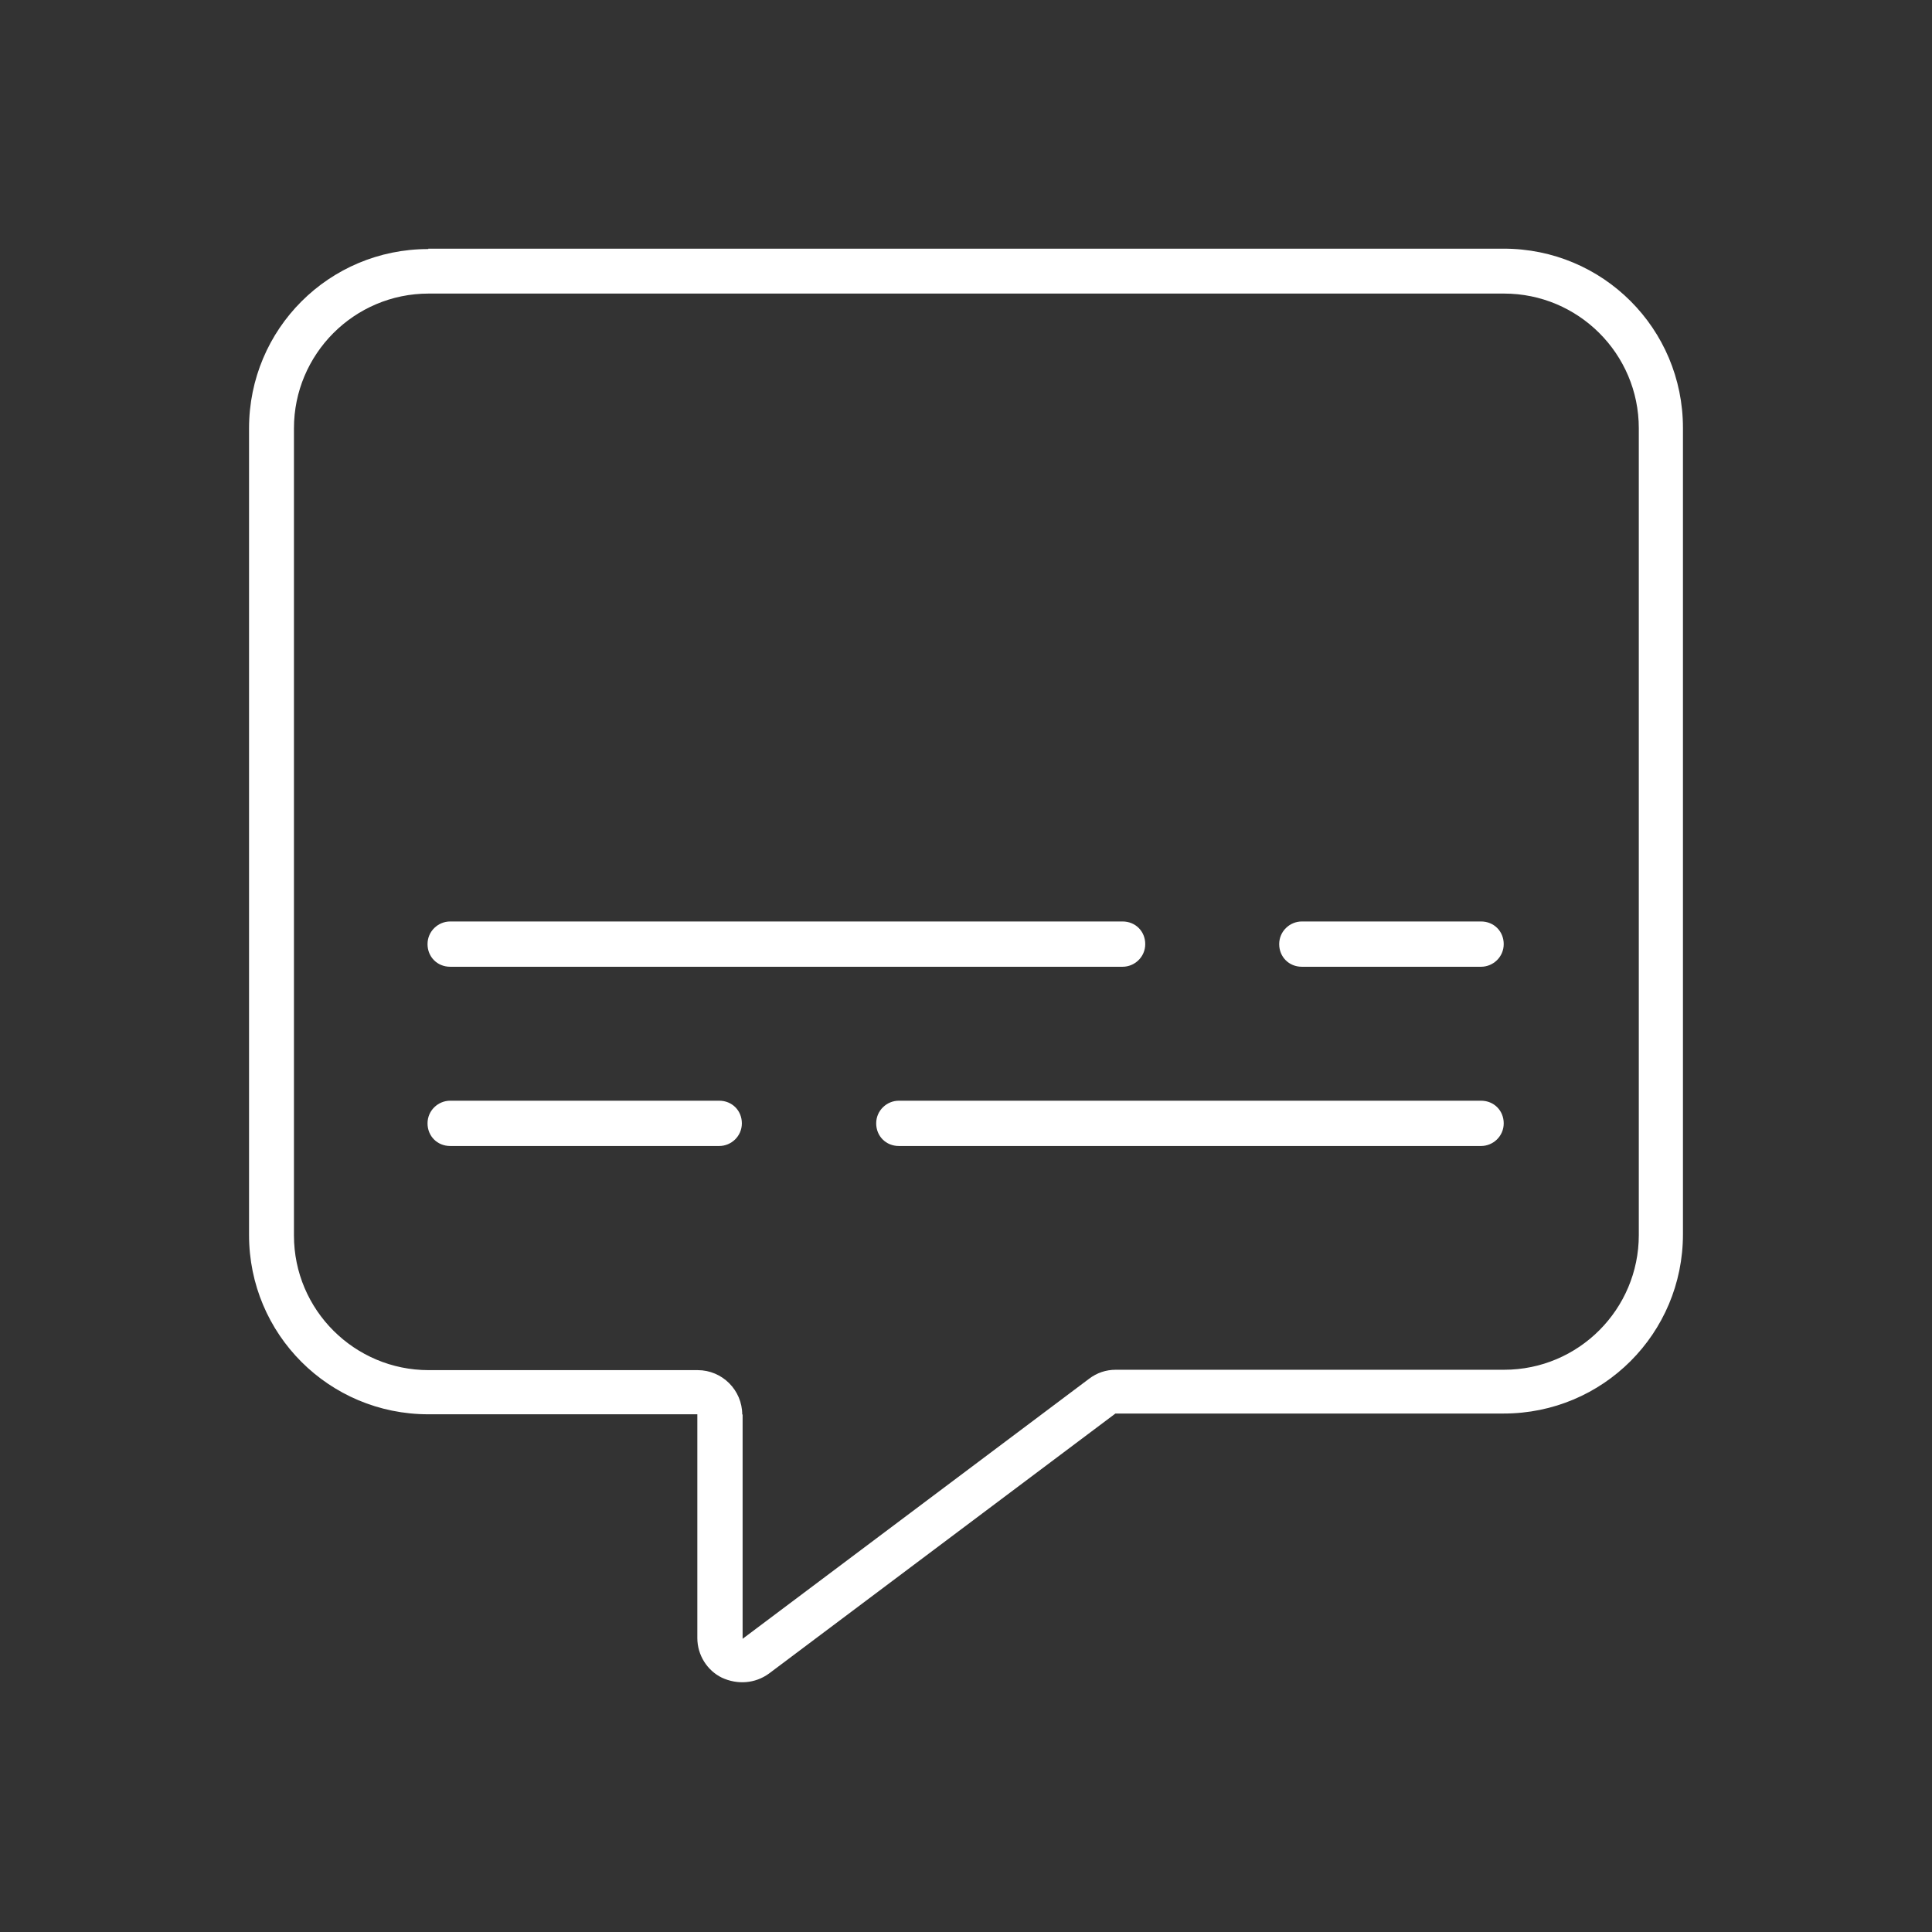 <?xml version="1.0" encoding="UTF-8"?>
<svg id="Guides" xmlns="http://www.w3.org/2000/svg" version="1.1" viewBox="0 0 512 512">
  <rect x="0" y="0" width="512" height="512" fill="#333333" stroke="none"/>
  <defs>
    <style>
      .cls-1 {
        fill: #fff;
        stroke-width: 0px;
      }
    </style>
  </defs>
  <path class="cls-1" d="M196.7,374.9c0-6.5-5.3-11.8-11.8-11.8h-71.3c-19.6,0-35.7-15.9-35.7-35.7V113.5c0-19.6,15.9-35.7,35.7-35.7h285c19.6,0,35.7,15.9,35.7,35.7v213.8c0,19.6-15.9,35.7-35.7,35.7h-102.9c-2.6,0-5,.8-7.1,2.4l-91.8,68.9v-59.5ZM113.5,66c-26.3,0-47.5,21.2-47.5,47.5v213.8c0,26.3,21.2,47.5,47.5,47.5h71.3v59.3c0,4.5,2.6,8.6,6.5,10.5,4.1,1.9,8.8,1.6,12.5-1.1l91.8-68.9h102.9c26.3,0,47.5-21.2,47.5-47.5V113.4c0-26.3-21.2-47.5-47.5-47.5H113.5v.2ZM119.3,244.2c-3.2,0-6,2.6-6,6s2.6,6,6,6h178.2c3.2,0,6-2.6,6-6s-2.6-6-6-6H119.3ZM345,244.2c-3.2,0-6,2.6-6,6s2.6,6,6,6h47.5c3.2,0,6-2.6,6-6s-2.6-6-6-6h-47.5ZM119.3,291.7c-3.2,0-6,2.6-6,6s2.6,6,6,6h71.3c3.2,0,6-2.6,6-6s-2.6-6-6-6h-71.3ZM238.2,291.7c-3.2,0-6,2.6-6,6s2.6,6,6,6h154.3c3.2,0,6-2.6,6-6s-2.6-6-6-6h-154.3Z"/>
</svg>